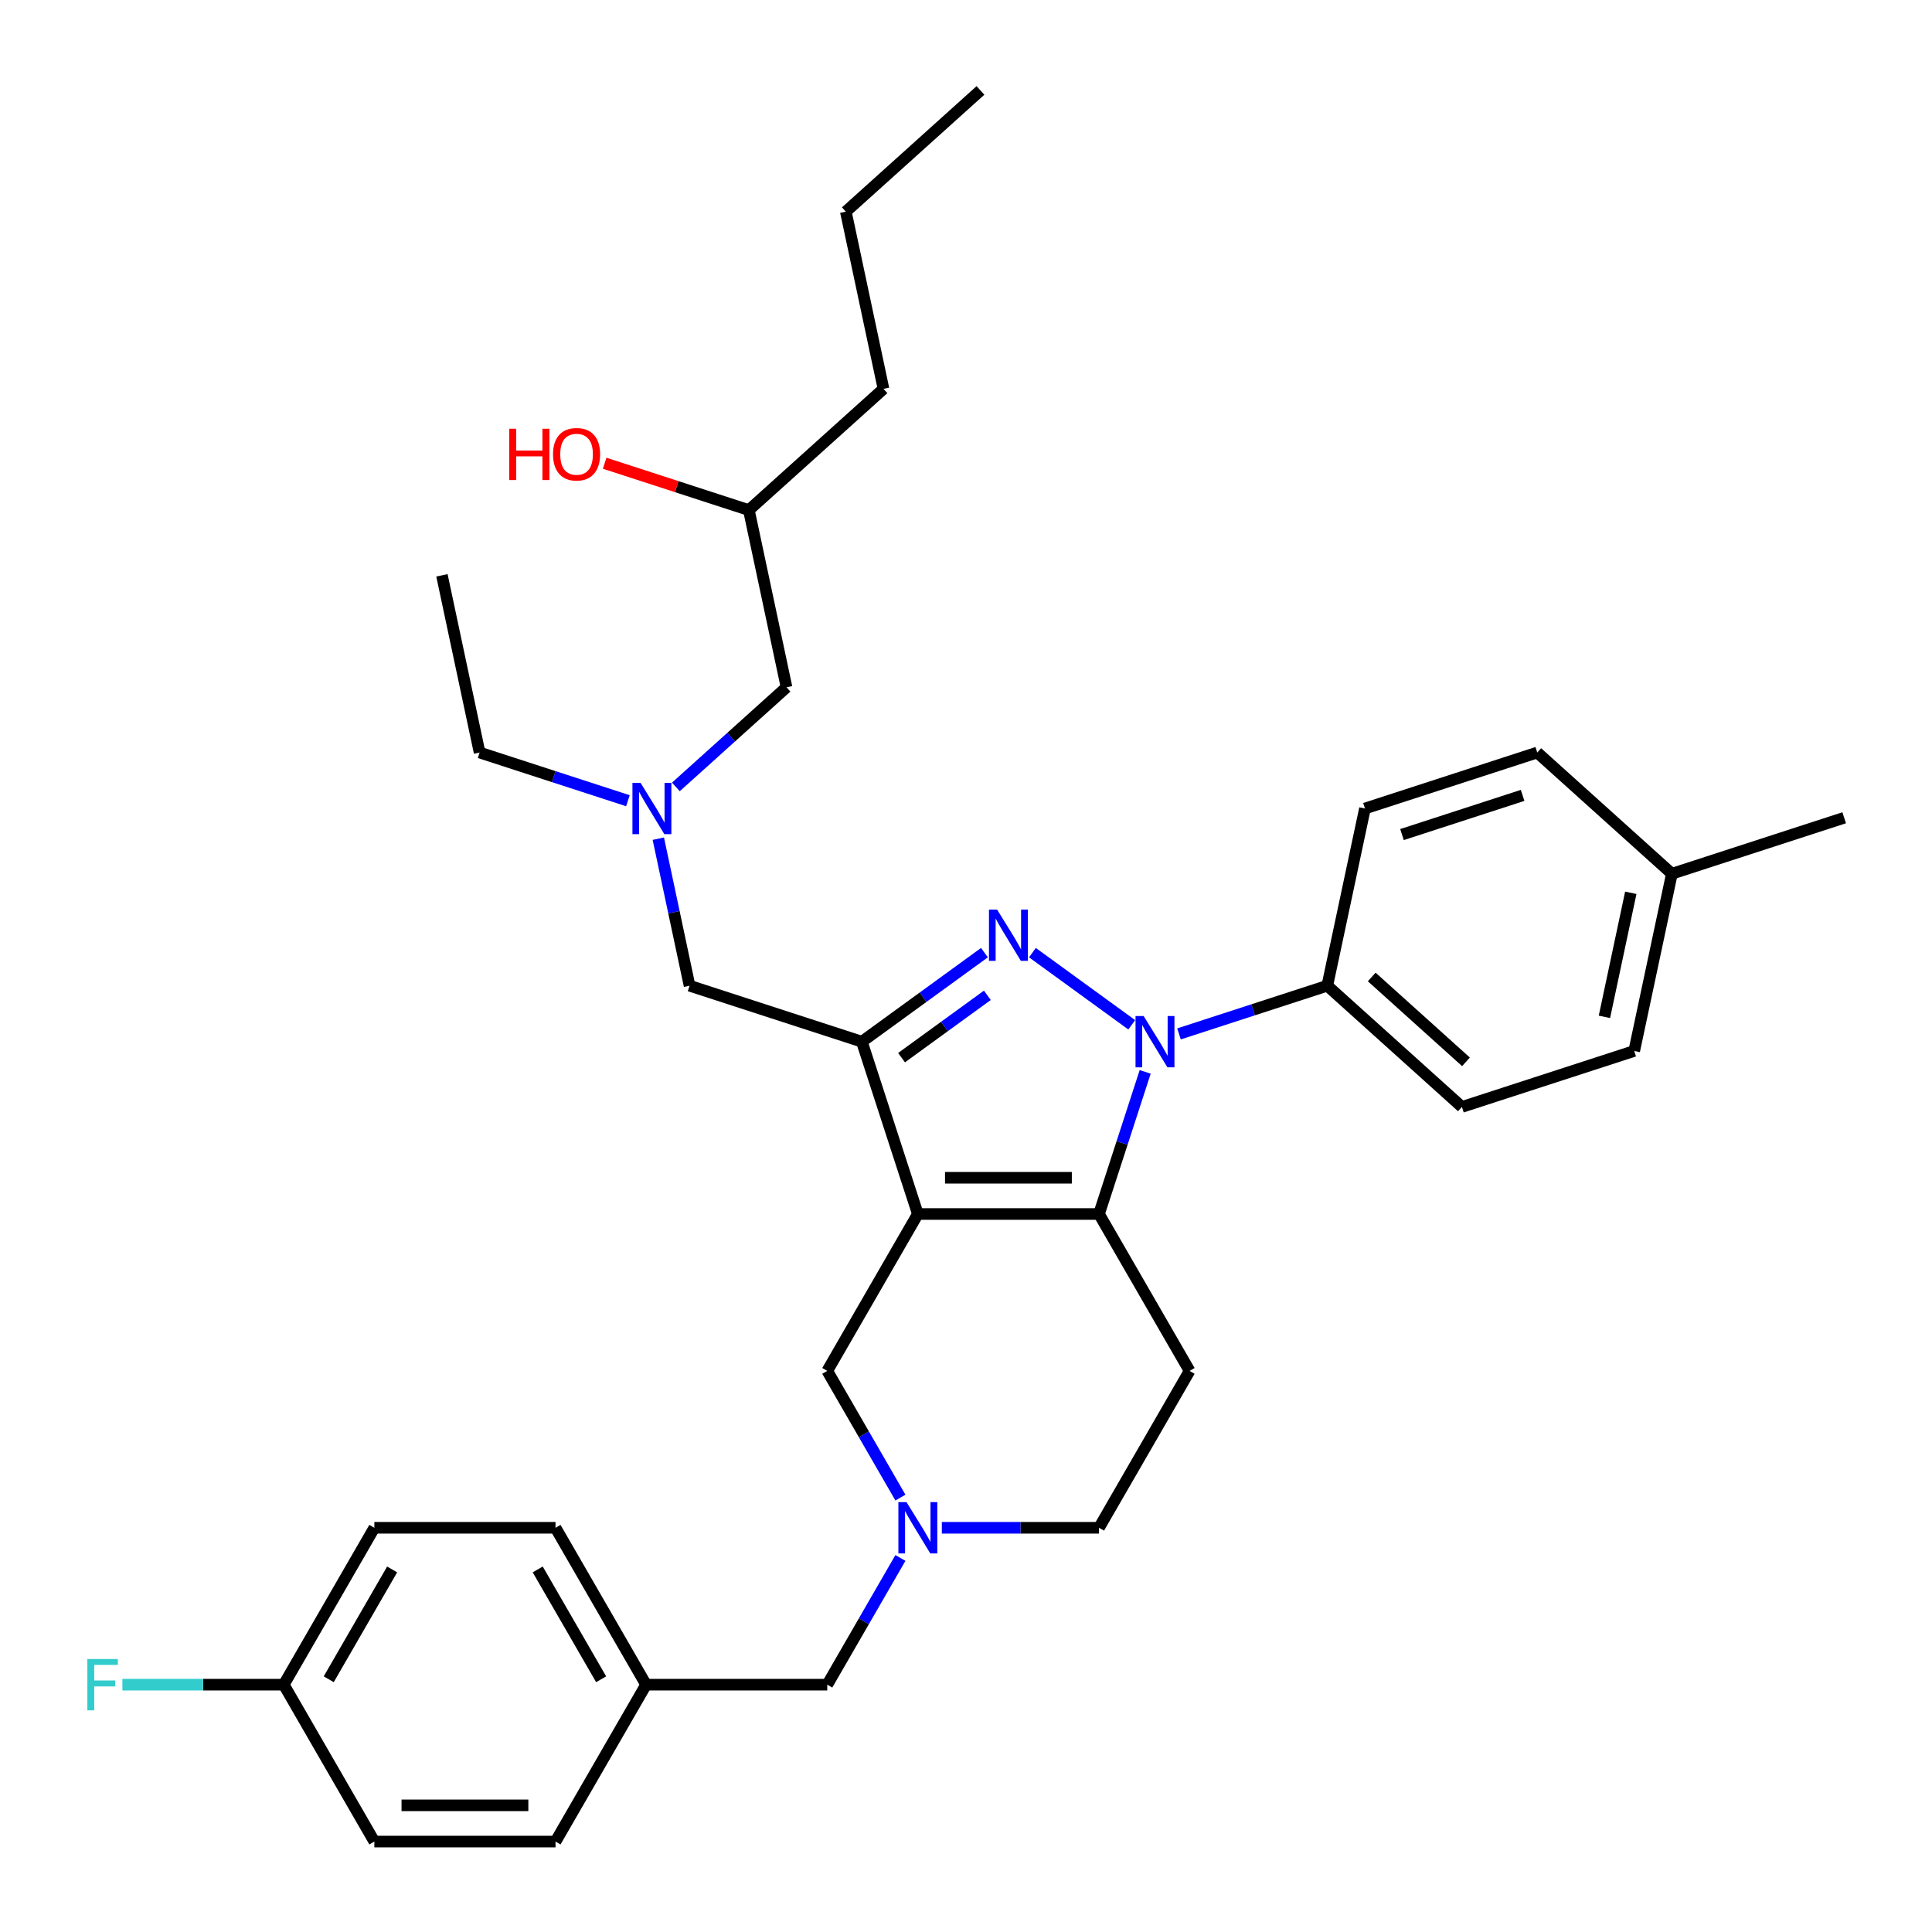 <?xml version='1.0' encoding='iso-8859-1'?>
<svg version='1.1' baseProfile='full'
              xmlns='http://www.w3.org/2000/svg'
                      xmlns:rdkit='http://www.rdkit.org/xml'
                      xmlns:xlink='http://www.w3.org/1999/xlink'
                  xml:space='preserve'
width='1000px' height='1000px' viewBox='0 0 1000 1000'>
<!-- END OF HEADER -->
<rect style='opacity:1.0;fill:#FFFFFF;stroke:none' width='1000' height='1000' x='0' y='0'> </rect>
<path class='bond-0' d='M 615.731,709.57 L 568.845,790.777' style='fill:none;fill-rule:evenodd;stroke:#000000;stroke-width:6px;stroke-linecap:butt;stroke-linejoin:miter;stroke-opacity:1' />
<path class='bond-1' d='M 615.731,709.57 L 568.845,628.362' style='fill:none;fill-rule:evenodd;stroke:#000000;stroke-width:6px;stroke-linecap:butt;stroke-linejoin:miter;stroke-opacity:1' />
<path class='bond-2' d='M 568.845,790.777 L 528.168,790.777' style='fill:none;fill-rule:evenodd;stroke:#000000;stroke-width:6px;stroke-linecap:butt;stroke-linejoin:miter;stroke-opacity:1' />
<path class='bond-2' d='M 528.168,790.777 L 487.49,790.777' style='fill:none;fill-rule:evenodd;stroke:#0000FF;stroke-width:6px;stroke-linecap:butt;stroke-linejoin:miter;stroke-opacity:1' />
<path class='bond-3' d='M 466.056,806.399 L 447.123,839.192' style='fill:none;fill-rule:evenodd;stroke:#0000FF;stroke-width:6px;stroke-linecap:butt;stroke-linejoin:miter;stroke-opacity:1' />
<path class='bond-3' d='M 447.123,839.192 L 428.19,871.985' style='fill:none;fill-rule:evenodd;stroke:#000000;stroke-width:6px;stroke-linecap:butt;stroke-linejoin:miter;stroke-opacity:1' />
<path class='bond-4' d='M 466.056,775.155 L 447.123,742.363' style='fill:none;fill-rule:evenodd;stroke:#0000FF;stroke-width:6px;stroke-linecap:butt;stroke-linejoin:miter;stroke-opacity:1' />
<path class='bond-4' d='M 447.123,742.363 L 428.19,709.57' style='fill:none;fill-rule:evenodd;stroke:#000000;stroke-width:6px;stroke-linecap:butt;stroke-linejoin:miter;stroke-opacity:1' />
<path class='bond-5' d='M 428.19,709.57 L 475.075,628.362' style='fill:none;fill-rule:evenodd;stroke:#000000;stroke-width:6px;stroke-linecap:butt;stroke-linejoin:miter;stroke-opacity:1' />
<path class='bond-6' d='M 568.845,628.362 L 475.075,628.362' style='fill:none;fill-rule:evenodd;stroke:#000000;stroke-width:6px;stroke-linecap:butt;stroke-linejoin:miter;stroke-opacity:1' />
<path class='bond-6' d='M 554.78,609.608 L 489.141,609.608' style='fill:none;fill-rule:evenodd;stroke:#000000;stroke-width:6px;stroke-linecap:butt;stroke-linejoin:miter;stroke-opacity:1' />
<path class='bond-7' d='M 568.845,628.362 L 580.796,591.583' style='fill:none;fill-rule:evenodd;stroke:#000000;stroke-width:6px;stroke-linecap:butt;stroke-linejoin:miter;stroke-opacity:1' />
<path class='bond-7' d='M 580.796,591.583 L 592.746,554.804' style='fill:none;fill-rule:evenodd;stroke:#0000FF;stroke-width:6px;stroke-linecap:butt;stroke-linejoin:miter;stroke-opacity:1' />
<path class='bond-8' d='M 475.075,628.362 L 446.099,539.182' style='fill:none;fill-rule:evenodd;stroke:#000000;stroke-width:6px;stroke-linecap:butt;stroke-linejoin:miter;stroke-opacity:1' />
<path class='bond-9' d='M 446.099,539.182 L 477.822,516.133' style='fill:none;fill-rule:evenodd;stroke:#000000;stroke-width:6px;stroke-linecap:butt;stroke-linejoin:miter;stroke-opacity:1' />
<path class='bond-9' d='M 477.822,516.133 L 509.545,493.085' style='fill:none;fill-rule:evenodd;stroke:#0000FF;stroke-width:6px;stroke-linecap:butt;stroke-linejoin:miter;stroke-opacity:1' />
<path class='bond-9' d='M 466.639,547.439 L 488.845,531.306' style='fill:none;fill-rule:evenodd;stroke:#000000;stroke-width:6px;stroke-linecap:butt;stroke-linejoin:miter;stroke-opacity:1' />
<path class='bond-9' d='M 488.845,531.306 L 511.052,515.172' style='fill:none;fill-rule:evenodd;stroke:#0000FF;stroke-width:6px;stroke-linecap:butt;stroke-linejoin:miter;stroke-opacity:1' />
<path class='bond-10' d='M 446.099,539.182 L 356.918,510.205' style='fill:none;fill-rule:evenodd;stroke:#000000;stroke-width:6px;stroke-linecap:butt;stroke-linejoin:miter;stroke-opacity:1' />
<path class='bond-11' d='M 534.376,493.085 L 585.791,530.44' style='fill:none;fill-rule:evenodd;stroke:#0000FF;stroke-width:6px;stroke-linecap:butt;stroke-linejoin:miter;stroke-opacity:1' />
<path class='bond-12' d='M 610.237,535.148 L 648.62,522.676' style='fill:none;fill-rule:evenodd;stroke:#0000FF;stroke-width:6px;stroke-linecap:butt;stroke-linejoin:miter;stroke-opacity:1' />
<path class='bond-12' d='M 648.62,522.676 L 687.003,510.205' style='fill:none;fill-rule:evenodd;stroke:#000000;stroke-width:6px;stroke-linecap:butt;stroke-linejoin:miter;stroke-opacity:1' />
<path class='bond-13' d='M 356.918,510.205 L 348.83,472.155' style='fill:none;fill-rule:evenodd;stroke:#000000;stroke-width:6px;stroke-linecap:butt;stroke-linejoin:miter;stroke-opacity:1' />
<path class='bond-13' d='M 348.83,472.155 L 340.742,434.106' style='fill:none;fill-rule:evenodd;stroke:#0000FF;stroke-width:6px;stroke-linecap:butt;stroke-linejoin:miter;stroke-opacity:1' />
<path class='bond-14' d='M 349.837,407.305 L 378.472,381.522' style='fill:none;fill-rule:evenodd;stroke:#0000FF;stroke-width:6px;stroke-linecap:butt;stroke-linejoin:miter;stroke-opacity:1' />
<path class='bond-14' d='M 378.472,381.522 L 407.107,355.739' style='fill:none;fill-rule:evenodd;stroke:#000000;stroke-width:6px;stroke-linecap:butt;stroke-linejoin:miter;stroke-opacity:1' />
<path class='bond-15' d='M 325.007,414.45 L 286.624,401.979' style='fill:none;fill-rule:evenodd;stroke:#0000FF;stroke-width:6px;stroke-linecap:butt;stroke-linejoin:miter;stroke-opacity:1' />
<path class='bond-15' d='M 286.624,401.979 L 248.241,389.507' style='fill:none;fill-rule:evenodd;stroke:#000000;stroke-width:6px;stroke-linecap:butt;stroke-linejoin:miter;stroke-opacity:1' />
<path class='bond-16' d='M 457.296,201.273 L 437.8,109.552' style='fill:none;fill-rule:evenodd;stroke:#000000;stroke-width:6px;stroke-linecap:butt;stroke-linejoin:miter;stroke-opacity:1' />
<path class='bond-17' d='M 457.296,201.273 L 387.611,264.018' style='fill:none;fill-rule:evenodd;stroke:#000000;stroke-width:6px;stroke-linecap:butt;stroke-linejoin:miter;stroke-opacity:1' />
<path class='bond-18' d='M 407.107,355.739 L 387.611,264.018' style='fill:none;fill-rule:evenodd;stroke:#000000;stroke-width:6px;stroke-linecap:butt;stroke-linejoin:miter;stroke-opacity:1' />
<path class='bond-19' d='M 387.611,264.018 L 350.288,251.891' style='fill:none;fill-rule:evenodd;stroke:#000000;stroke-width:6px;stroke-linecap:butt;stroke-linejoin:miter;stroke-opacity:1' />
<path class='bond-19' d='M 350.288,251.891 L 312.964,239.764' style='fill:none;fill-rule:evenodd;stroke:#FF0000;stroke-width:6px;stroke-linecap:butt;stroke-linejoin:miter;stroke-opacity:1' />
<path class='bond-20' d='M 437.8,109.552 L 507.485,46.808' style='fill:none;fill-rule:evenodd;stroke:#000000;stroke-width:6px;stroke-linecap:butt;stroke-linejoin:miter;stroke-opacity:1' />
<path class='bond-21' d='M 248.241,389.507 L 228.745,297.786' style='fill:none;fill-rule:evenodd;stroke:#000000;stroke-width:6px;stroke-linecap:butt;stroke-linejoin:miter;stroke-opacity:1' />
<path class='bond-22' d='M 146.879,871.985 L 105.114,871.985' style='fill:none;fill-rule:evenodd;stroke:#000000;stroke-width:6px;stroke-linecap:butt;stroke-linejoin:miter;stroke-opacity:1' />
<path class='bond-22' d='M 105.114,871.985 L 63.349,871.985' style='fill:none;fill-rule:evenodd;stroke:#33CCCC;stroke-width:6px;stroke-linecap:butt;stroke-linejoin:miter;stroke-opacity:1' />
<path class='bond-23' d='M 146.879,871.985 L 193.764,790.777' style='fill:none;fill-rule:evenodd;stroke:#000000;stroke-width:6px;stroke-linecap:butt;stroke-linejoin:miter;stroke-opacity:1' />
<path class='bond-23' d='M 170.153,869.181 L 202.973,812.335' style='fill:none;fill-rule:evenodd;stroke:#000000;stroke-width:6px;stroke-linecap:butt;stroke-linejoin:miter;stroke-opacity:1' />
<path class='bond-24' d='M 146.879,871.985 L 193.764,953.192' style='fill:none;fill-rule:evenodd;stroke:#000000;stroke-width:6px;stroke-linecap:butt;stroke-linejoin:miter;stroke-opacity:1' />
<path class='bond-25' d='M 428.19,871.985 L 334.42,871.985' style='fill:none;fill-rule:evenodd;stroke:#000000;stroke-width:6px;stroke-linecap:butt;stroke-linejoin:miter;stroke-opacity:1' />
<path class='bond-26' d='M 334.42,871.985 L 287.535,953.192' style='fill:none;fill-rule:evenodd;stroke:#000000;stroke-width:6px;stroke-linecap:butt;stroke-linejoin:miter;stroke-opacity:1' />
<path class='bond-27' d='M 334.42,871.985 L 287.535,790.777' style='fill:none;fill-rule:evenodd;stroke:#000000;stroke-width:6px;stroke-linecap:butt;stroke-linejoin:miter;stroke-opacity:1' />
<path class='bond-27' d='M 311.145,869.181 L 278.326,812.335' style='fill:none;fill-rule:evenodd;stroke:#000000;stroke-width:6px;stroke-linecap:butt;stroke-linejoin:miter;stroke-opacity:1' />
<path class='bond-28' d='M 687.003,510.205 L 756.688,572.95' style='fill:none;fill-rule:evenodd;stroke:#000000;stroke-width:6px;stroke-linecap:butt;stroke-linejoin:miter;stroke-opacity:1' />
<path class='bond-28' d='M 710.005,505.68 L 758.784,549.601' style='fill:none;fill-rule:evenodd;stroke:#000000;stroke-width:6px;stroke-linecap:butt;stroke-linejoin:miter;stroke-opacity:1' />
<path class='bond-29' d='M 687.003,510.205 L 706.499,418.484' style='fill:none;fill-rule:evenodd;stroke:#000000;stroke-width:6px;stroke-linecap:butt;stroke-linejoin:miter;stroke-opacity:1' />
<path class='bond-30' d='M 865.365,452.252 L 845.869,543.973' style='fill:none;fill-rule:evenodd;stroke:#000000;stroke-width:6px;stroke-linecap:butt;stroke-linejoin:miter;stroke-opacity:1' />
<path class='bond-30' d='M 844.096,462.111 L 830.449,526.316' style='fill:none;fill-rule:evenodd;stroke:#000000;stroke-width:6px;stroke-linecap:butt;stroke-linejoin:miter;stroke-opacity:1' />
<path class='bond-31' d='M 865.365,452.252 L 954.545,423.275' style='fill:none;fill-rule:evenodd;stroke:#000000;stroke-width:6px;stroke-linecap:butt;stroke-linejoin:miter;stroke-opacity:1' />
<path class='bond-32' d='M 865.365,452.252 L 795.68,389.507' style='fill:none;fill-rule:evenodd;stroke:#000000;stroke-width:6px;stroke-linecap:butt;stroke-linejoin:miter;stroke-opacity:1' />
<path class='bond-33' d='M 756.688,572.95 L 845.869,543.973' style='fill:none;fill-rule:evenodd;stroke:#000000;stroke-width:6px;stroke-linecap:butt;stroke-linejoin:miter;stroke-opacity:1' />
<path class='bond-34' d='M 706.499,418.484 L 795.68,389.507' style='fill:none;fill-rule:evenodd;stroke:#000000;stroke-width:6px;stroke-linecap:butt;stroke-linejoin:miter;stroke-opacity:1' />
<path class='bond-34' d='M 725.671,431.973 L 788.098,411.69' style='fill:none;fill-rule:evenodd;stroke:#000000;stroke-width:6px;stroke-linecap:butt;stroke-linejoin:miter;stroke-opacity:1' />
<path class='bond-35' d='M 193.764,790.777 L 287.535,790.777' style='fill:none;fill-rule:evenodd;stroke:#000000;stroke-width:6px;stroke-linecap:butt;stroke-linejoin:miter;stroke-opacity:1' />
<path class='bond-36' d='M 193.764,953.192 L 287.535,953.192' style='fill:none;fill-rule:evenodd;stroke:#000000;stroke-width:6px;stroke-linecap:butt;stroke-linejoin:miter;stroke-opacity:1' />
<path class='bond-36' d='M 207.83,934.438 L 273.469,934.438' style='fill:none;fill-rule:evenodd;stroke:#000000;stroke-width:6px;stroke-linecap:butt;stroke-linejoin:miter;stroke-opacity:1' />
<path  class='atom-2' d='M 469.205 777.499
L 477.907 791.565
Q 478.77 792.953, 480.158 795.466
Q 481.545 797.979, 481.62 798.129
L 481.62 777.499
L 485.146 777.499
L 485.146 804.055
L 481.508 804.055
L 472.168 788.677
Q 471.081 786.877, 469.918 784.814
Q 468.793 782.751, 468.455 782.113
L 468.455 804.055
L 465.004 804.055
L 465.004 777.499
L 469.205 777.499
' fill='#0000FF'/>
<path  class='atom-7' d='M 516.09 470.787
L 524.792 484.852
Q 525.655 486.24, 527.043 488.753
Q 528.43 491.266, 528.505 491.416
L 528.505 470.787
L 532.031 470.787
L 532.031 497.343
L 528.393 497.343
L 519.053 481.964
Q 517.966 480.164, 516.803 478.101
Q 515.678 476.038, 515.34 475.4
L 515.34 497.343
L 511.889 497.343
L 511.889 470.787
L 516.09 470.787
' fill='#0000FF'/>
<path  class='atom-8' d='M 591.952 525.904
L 600.654 539.969
Q 601.517 541.357, 602.904 543.87
Q 604.292 546.383, 604.367 546.533
L 604.367 525.904
L 607.893 525.904
L 607.893 552.459
L 604.255 552.459
L 594.915 537.081
Q 593.827 535.281, 592.665 533.218
Q 591.539 531.155, 591.202 530.517
L 591.202 552.459
L 587.751 552.459
L 587.751 525.904
L 591.952 525.904
' fill='#0000FF'/>
<path  class='atom-10' d='M 331.552 405.206
L 340.254 419.271
Q 341.116 420.659, 342.504 423.172
Q 343.892 425.685, 343.967 425.835
L 343.967 405.206
L 347.493 405.206
L 347.493 431.762
L 343.854 431.762
L 334.515 416.383
Q 333.427 414.583, 332.264 412.52
Q 331.139 410.457, 330.802 409.819
L 330.802 431.762
L 327.351 431.762
L 327.351 405.206
L 331.552 405.206
' fill='#0000FF'/>
<path  class='atom-14' d='M 263.585 221.914
L 267.186 221.914
L 267.186 233.204
L 280.764 233.204
L 280.764 221.914
L 284.364 221.914
L 284.364 248.469
L 280.764 248.469
L 280.764 236.204
L 267.186 236.204
L 267.186 248.469
L 263.585 248.469
L 263.585 221.914
' fill='#FF0000'/>
<path  class='atom-14' d='M 286.24 235.116
Q 286.24 228.74, 289.39 225.177
Q 292.541 221.614, 298.43 221.614
Q 304.319 221.614, 307.469 225.177
Q 310.62 228.74, 310.62 235.116
Q 310.62 241.568, 307.432 245.244
Q 304.244 248.882, 298.43 248.882
Q 292.579 248.882, 289.39 245.244
Q 286.24 241.605, 286.24 235.116
M 298.43 245.881
Q 302.481 245.881, 304.656 243.181
Q 306.869 240.443, 306.869 235.116
Q 306.869 229.903, 304.656 227.277
Q 302.481 224.614, 298.43 224.614
Q 294.379 224.614, 292.166 227.24
Q 289.991 229.865, 289.991 235.116
Q 289.991 240.48, 292.166 243.181
Q 294.379 245.881, 298.43 245.881
' fill='#FF0000'/>
<path  class='atom-29' d='M 45.213 858.707
L 61.004 858.707
L 61.004 861.745
L 48.777 861.745
L 48.777 869.809
L 59.654 869.809
L 59.654 872.885
L 48.777 872.885
L 48.777 885.263
L 45.213 885.263
L 45.213 858.707
' fill='#33CCCC'/>
</svg>
